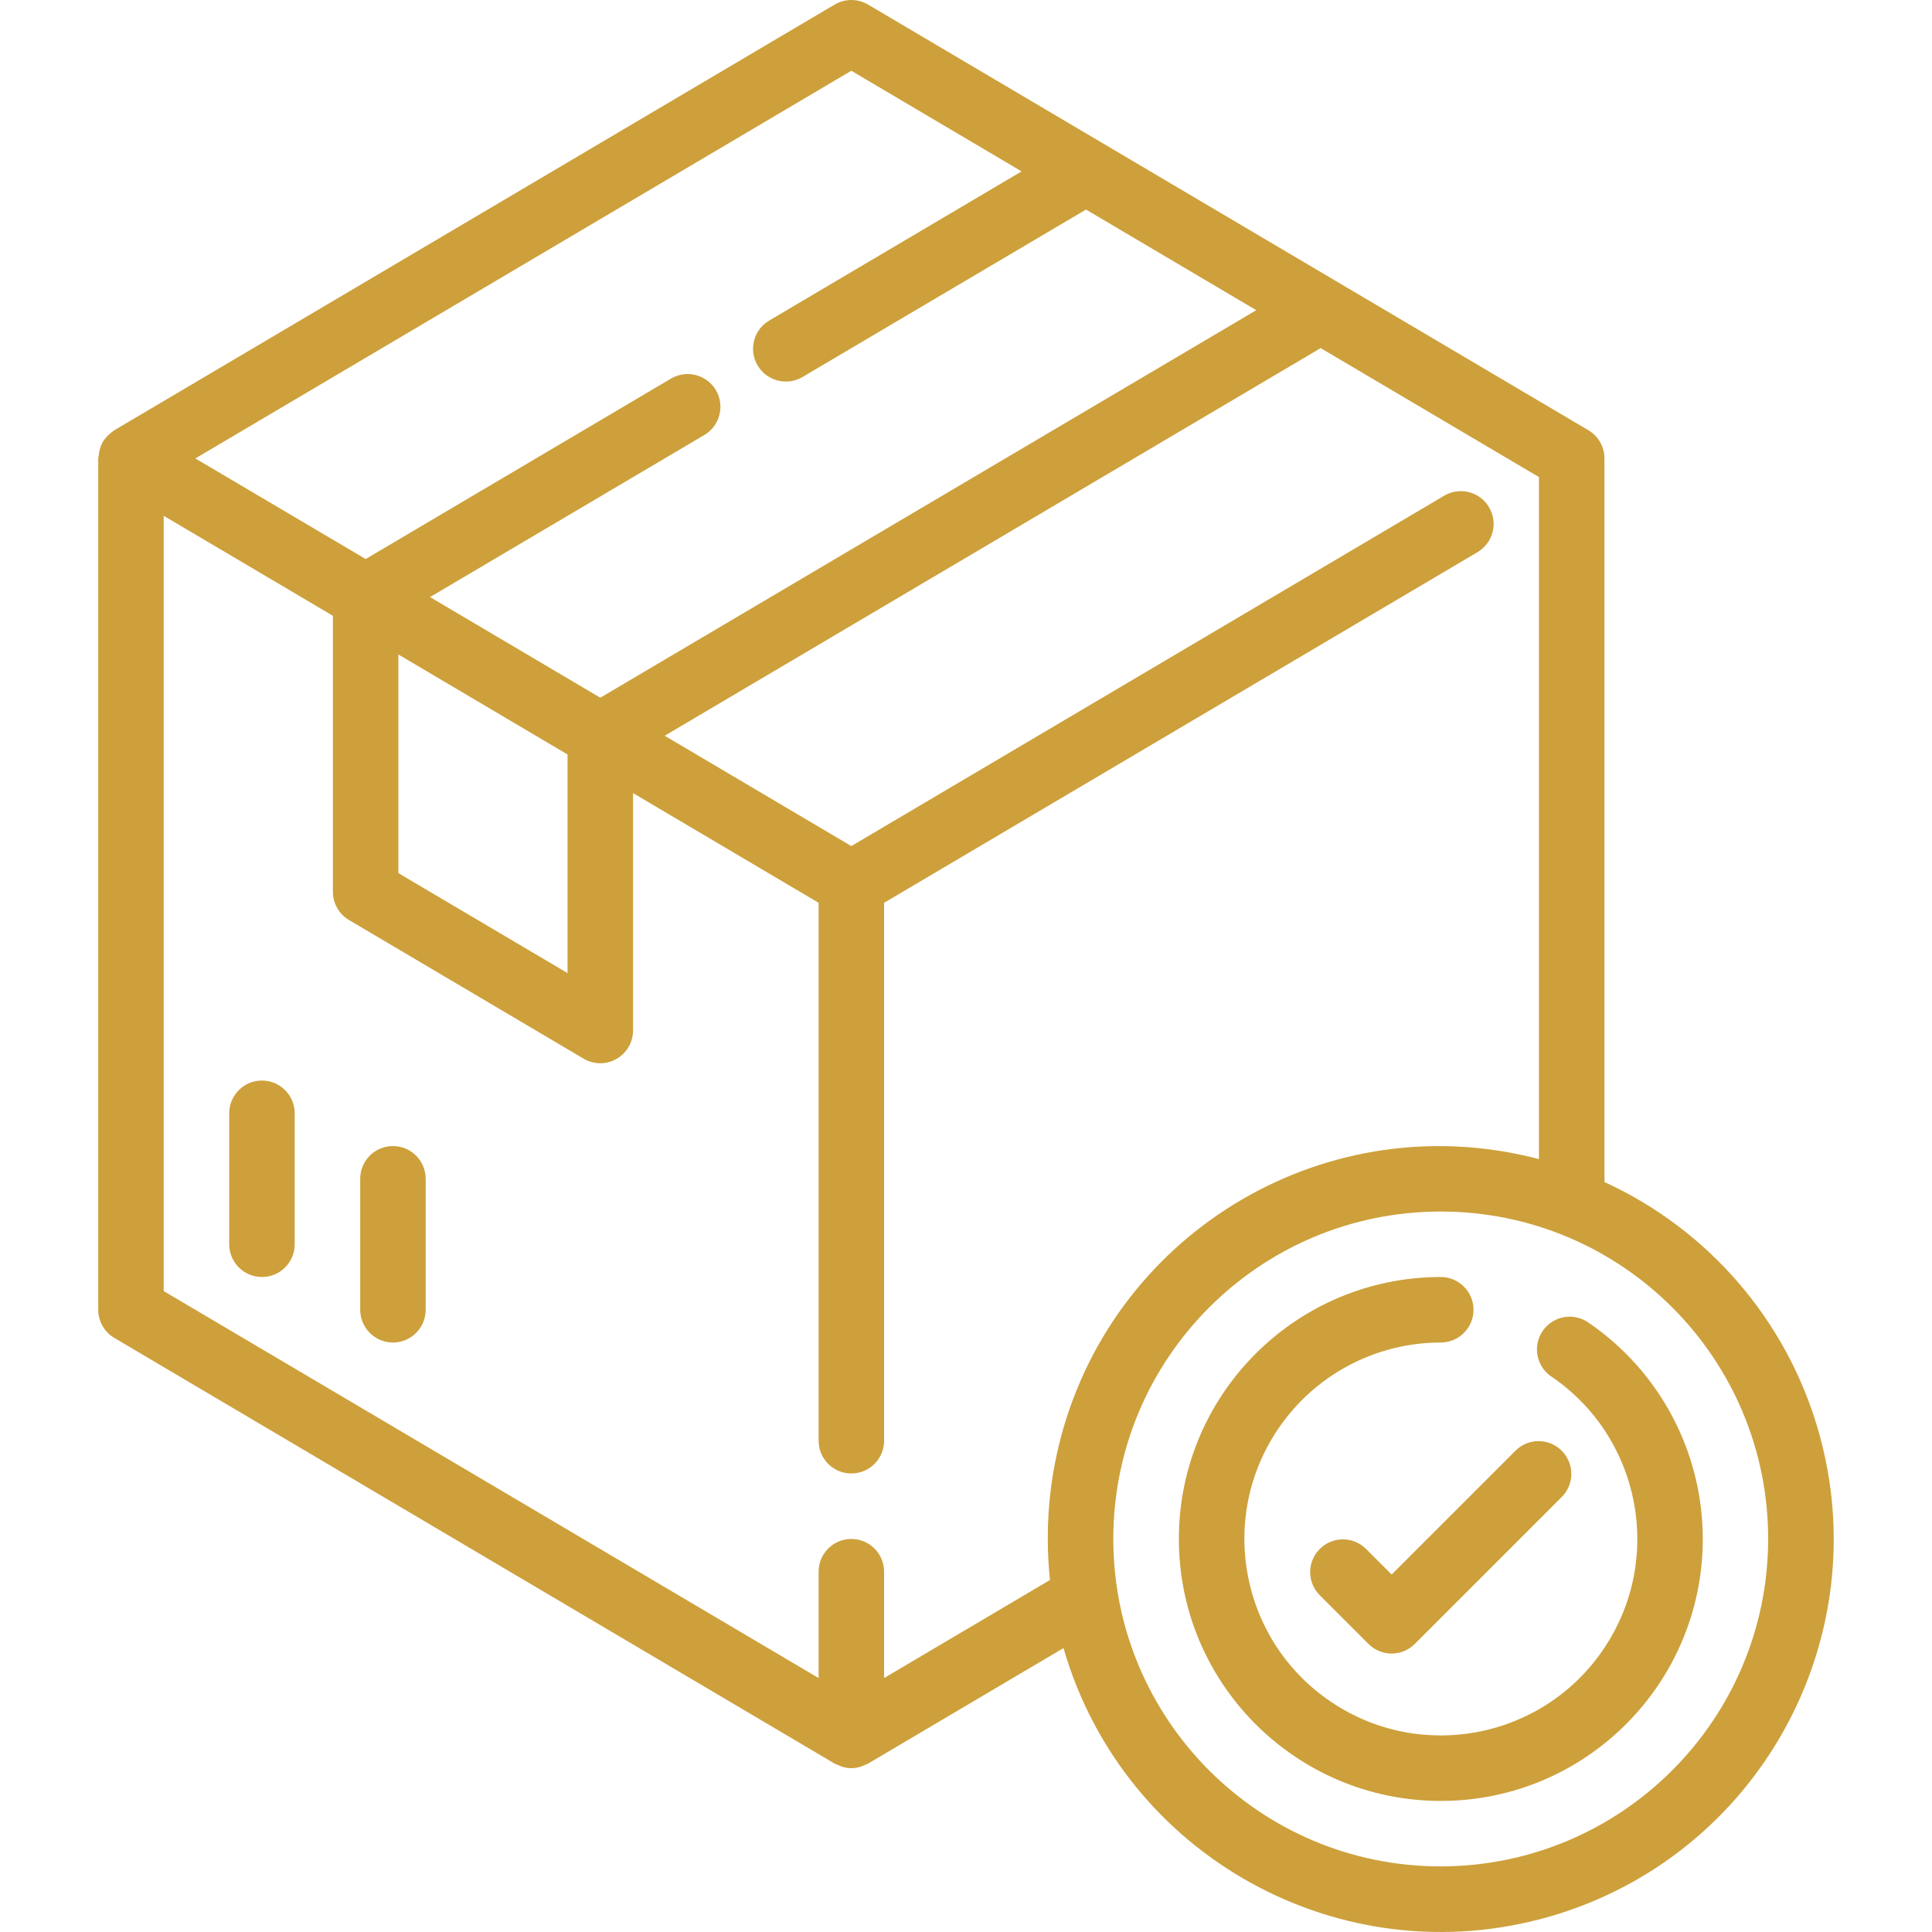<svg width="45" height="45" viewBox="0 0 45 45" fill="none" xmlns="http://www.w3.org/2000/svg">
<path d="M6.102 25.168C5.68 25.168 5.339 25.51 5.339 25.931V28.982C5.339 29.403 5.68 29.744 6.102 29.744C6.523 29.744 6.864 29.403 6.864 28.982V25.931C6.864 25.51 6.523 25.168 6.102 25.168Z" fill="#CDA03B"/>
<path d="M9.152 26.694C8.731 26.694 8.39 27.035 8.39 27.456V30.507C8.39 30.928 8.731 31.27 9.152 31.27C9.573 31.27 9.915 30.928 9.915 30.507V27.456C9.915 27.035 9.573 26.694 9.152 26.694Z" fill="#CDA03B"/>
<path d="M36.97 30.787C36.615 30.561 36.144 30.666 35.918 31.021C35.701 31.363 35.788 31.814 36.116 32.05C38.212 33.461 38.768 36.305 37.356 38.401C35.945 40.498 33.101 41.053 31.005 39.641C28.908 38.23 28.353 35.386 29.765 33.29C30.615 32.028 32.036 31.27 33.558 31.27C33.979 31.27 34.321 30.928 34.321 30.507C34.321 30.086 33.979 29.744 33.558 29.744C30.189 29.745 27.457 32.477 27.458 35.847C27.459 39.216 30.191 41.947 33.56 41.947C36.93 41.946 39.661 39.214 39.661 35.844C39.66 33.816 38.652 31.921 36.97 30.787Z" fill="#CDA03B"/>
<path d="M42.35 33.312C41.611 30.752 39.793 28.642 37.371 27.532V10.678C37.371 10.408 37.228 10.158 36.996 10.021L20.218 0.106C19.978 -0.035 19.681 -0.035 19.441 0.106L2.663 10.021C2.647 10.03 2.635 10.044 2.62 10.054C2.605 10.065 2.59 10.077 2.575 10.089C2.509 10.142 2.452 10.204 2.406 10.276C2.406 10.281 2.397 10.284 2.394 10.289V10.295C2.351 10.372 2.322 10.457 2.308 10.544C2.308 10.567 2.301 10.588 2.299 10.611C2.296 10.634 2.288 10.655 2.288 10.678V30.507C2.288 30.776 2.43 31.026 2.663 31.163L19.441 41.078C19.461 41.088 19.482 41.096 19.503 41.104C19.524 41.114 19.545 41.123 19.567 41.132C19.735 41.202 19.924 41.202 20.092 41.132C20.114 41.123 20.136 41.114 20.157 41.104C20.176 41.095 20.198 41.09 20.218 41.078L24.771 38.387C26.173 43.241 31.244 46.04 36.098 44.639C40.952 43.237 43.751 38.166 42.35 33.312ZM19.829 1.648L23.795 3.992L17.915 7.467C17.552 7.681 17.432 8.149 17.646 8.512C17.861 8.875 18.329 8.995 18.692 8.781L25.295 4.881L29.261 7.225L13.982 16.251L10.016 13.907L16.405 10.132C16.768 9.918 16.888 9.45 16.674 9.087C16.459 8.724 15.992 8.604 15.629 8.818L8.517 13.021L4.55 10.678L19.829 1.648ZM13.219 17.573V22.665L9.279 20.337V15.244L13.219 17.573ZM24.707 33.488C24.504 34.257 24.402 35.05 24.405 35.845C24.406 36.165 24.422 36.484 24.456 36.801L20.592 39.085V36.608C20.592 36.187 20.251 35.845 19.829 35.845C19.408 35.845 19.067 36.187 19.067 36.608V39.085L3.813 30.072V12.014L7.754 14.343V20.771C7.754 21.041 7.896 21.291 8.129 21.429L13.594 24.659C13.711 24.728 13.845 24.765 13.982 24.765C14.403 24.765 14.745 24.423 14.745 24.002V18.473L19.067 21.028V33.557C19.067 33.979 19.408 34.32 19.829 34.32C20.251 34.32 20.592 33.979 20.592 33.557V21.028L34.415 12.86C34.777 12.645 34.898 12.177 34.683 11.815C34.469 11.452 34.001 11.332 33.638 11.546L19.829 19.707L15.482 17.137L30.761 8.108L35.845 11.112V26.998C30.977 25.715 25.991 28.62 24.707 33.488ZM33.557 43.472C29.345 43.472 25.931 40.057 25.931 35.845C25.931 31.633 29.345 28.219 33.557 28.219C37.77 28.219 41.184 31.633 41.184 35.845C41.179 40.056 37.768 43.467 33.557 43.472Z" fill="#CDA03B"/>
<path d="M36.366 33.781C36.071 33.495 35.602 33.495 35.307 33.781L32.414 36.674L31.809 36.069C31.506 35.776 31.023 35.785 30.731 36.088C30.445 36.383 30.445 36.852 30.731 37.147L31.875 38.291C32.173 38.589 32.655 38.589 32.953 38.291L36.385 34.859C36.678 34.556 36.669 34.074 36.366 33.781Z" fill="#CDA03B"/>
</svg>
